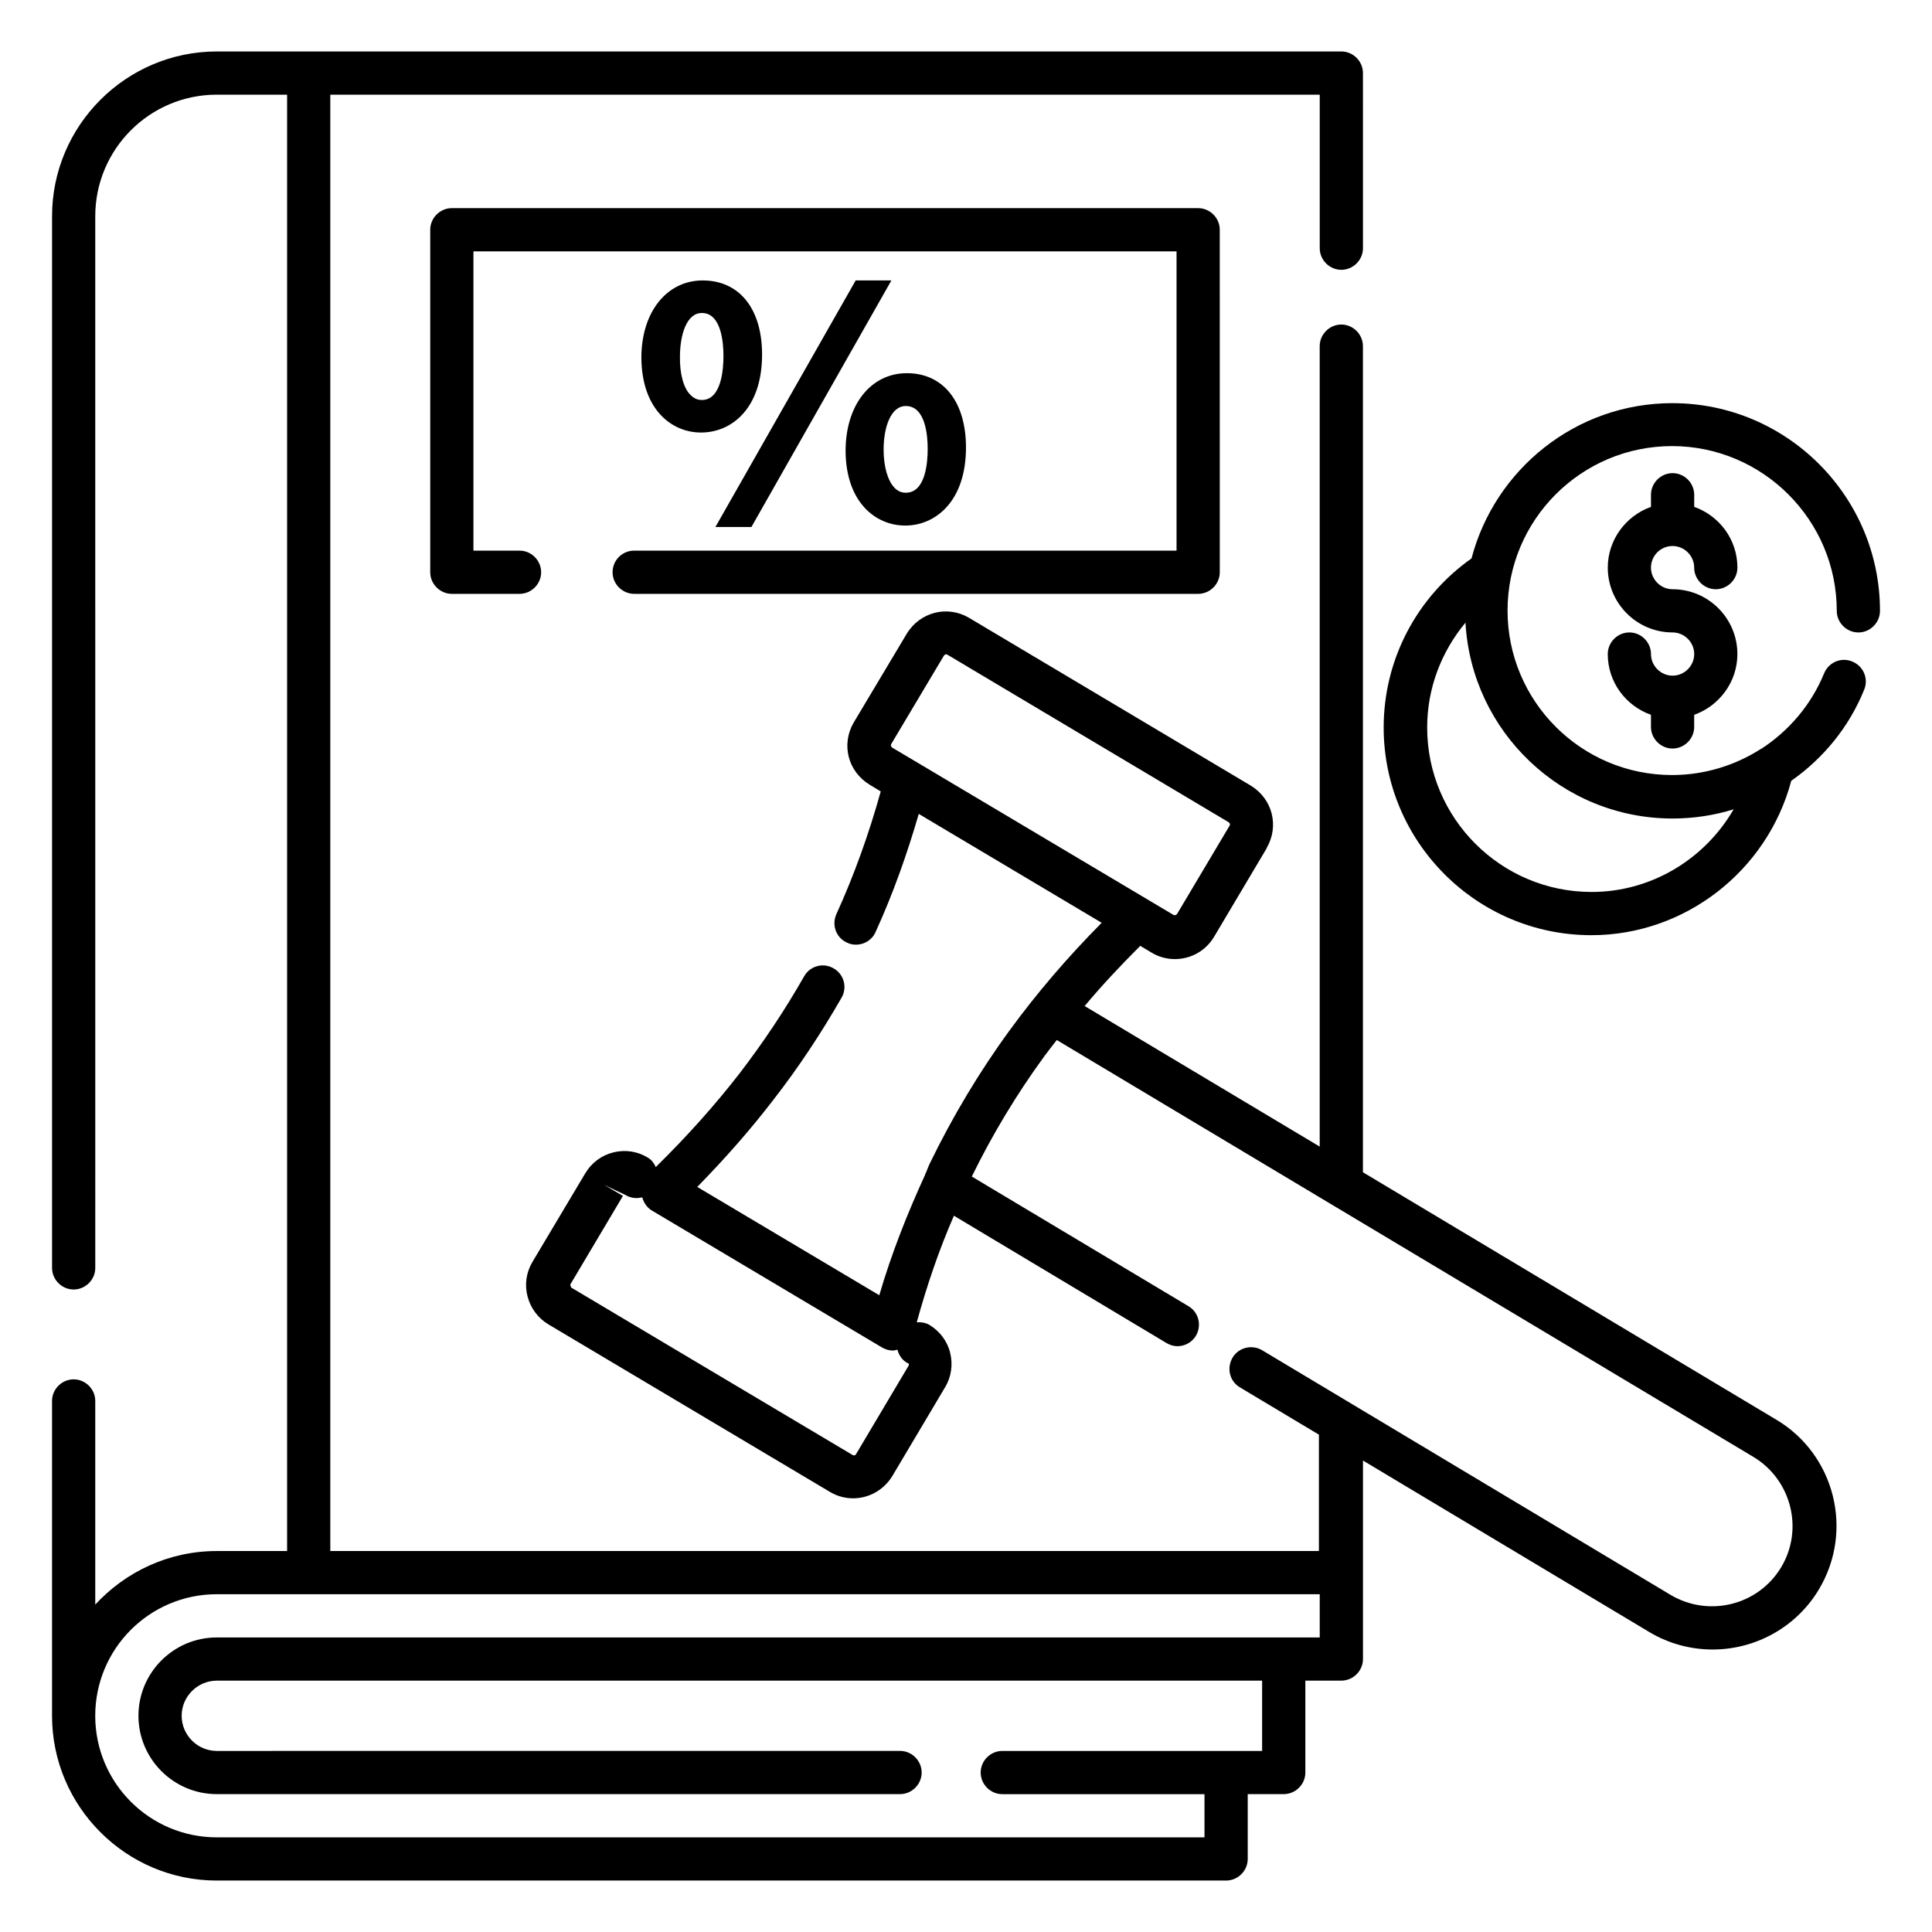 <?xml version="1.0" encoding="UTF-8"?>
<!-- Uploaded to: ICON Repo, www.iconrepo.com, Generator: ICON Repo Mixer Tools -->
<svg fill="#000000" width="800px" height="800px" version="1.1" viewBox="144 144 512 512" xmlns="http://www.w3.org/2000/svg">
 <g>
  <path d="m306.34 295.65c0 3.129 2.594 5.727 5.727 5.727h149.46c3.129 0 5.727-2.594 5.727-5.727l-0.004-90.762c0-3.129-2.594-5.727-5.727-5.727h-197.78c-3.129 0-5.727 2.594-5.727 5.727v90.762c0 3.129 2.594 5.727 5.727 5.727h17.938c3.129 0 5.727-2.594 5.727-5.727 0-3.129-2.594-5.727-5.727-5.727h-12.215v-79.309h186.33v79.312l-143.73-0.004c-3.207 0-5.727 2.598-5.727 5.727z"/>
  <path d="m614.73 520.23-109.54-65.57v-218.93c0-3.129-2.594-5.727-5.727-5.727-3.129 0-5.727 2.594-5.727 5.727v212.13l-62.289-37.25c4.582-5.496 9.543-10.762 14.734-15.953l3.055 1.832c1.91 1.145 4.047 1.68 6.106 1.68 4.121 0 8.09-2.062 10.383-5.879l13.969-23.512v-0.078c3.359-5.801 1.527-12.977-4.199-16.488l-74.73-44.504c-5.727-3.359-12.977-1.527-16.488 4.273l-14.047 23.512c-3.359 5.801-1.527 12.977 4.273 16.488l2.902 1.754c-3.129 11.223-7.023 22.137-11.754 32.52-1.297 2.902-0.078 6.258 2.824 7.559 0.762 0.383 1.602 0.535 2.367 0.535 2.137 0 4.273-1.223 5.191-3.359 4.582-10 8.32-20.535 11.449-31.297l48.473 28.855c-9.008 9.082-17.25 18.703-24.426 28.551-8.09 11.07-15.113 22.902-20.992 34.961-0.457 0.918-0.84 1.984-1.223 2.902l-0.078 0.078c-0.078 0.078-0.078 0.152-0.078 0.305-4.734 10.305-8.93 20.914-12.137 31.906l-48.242-28.703c7.328-7.481 14.121-15.191 20.152-23.055 6.719-8.625 12.746-17.785 18.09-27.098 1.602-2.75 0.609-6.258-2.137-7.785-2.75-1.602-6.258-0.609-7.785 2.137-5.039 8.855-10.84 17.559-17.176 25.801-6.566 8.473-14.047 16.793-22.137 24.734-0.457-0.992-1.07-1.91-2.137-2.519-2.75-1.68-5.953-2.137-9.082-1.375s-5.801 2.75-7.481 5.574l-13.969 23.434c-1.68 2.824-2.137 6.106-1.297 9.238 0.84 3.129 2.824 5.727 5.496 7.328l74.656 44.426c1.91 1.145 4.047 1.68 6.106 1.68 4.121 0 8.09-2.137 10.383-5.879l13.969-23.512c1.68-2.75 2.137-6.031 1.375-9.16-0.762-3.129-2.75-5.727-5.496-7.406-1.07-0.609-2.215-0.762-3.359-0.688 2.672-9.695 5.879-19.16 9.848-28.242l56.336 33.738c0.918 0.535 1.91 0.84 2.902 0.84 1.91 0 3.816-0.992 4.887-2.75 1.602-2.75 0.762-6.258-1.984-7.863l-57.402-34.352c5.418-11.07 11.832-21.754 19.238-31.906 1.07-1.449 2.215-2.902 3.281-4.273l184.58 110.46c10.078 6.031 13.434 19.16 7.406 29.234-6.031 10.078-19.082 13.359-29.234 7.406l-108.32-64.883c-2.672-1.602-6.258-0.762-7.863 1.984-1.602 2.75-0.762 6.258 1.984 7.863l20.914 12.52v30.84h-261.99v-385.95h262.21v40.688c0 3.129 2.594 5.727 5.727 5.727 3.129 0 5.727-2.594 5.727-5.727l-0.004-46.414c0-3.129-2.594-5.727-5.727-5.727l-298.01 0.004c-24.047 0-43.664 19.617-43.664 43.664v278.7c0 3.129 2.594 5.727 5.727 5.727 3.129 0 5.727-2.594 5.727-5.727l-0.004-278.7c0-17.785 14.426-32.215 32.215-32.215h18.625v385.95h-18.625c-12.746 0-24.199 5.496-32.215 14.199v-53.969c0-3.129-2.594-5.727-5.727-5.727-3.129 0-5.727 2.594-5.727 5.727v83.434c0 24.047 19.617 43.664 43.664 43.664h267.48c3.129 0 5.727-2.594 5.727-5.727v-17.176h9.543c3.129 0 5.727-2.594 5.727-5.727v-24.352h9.543c3.129 0 5.727-2.594 5.727-5.727v-52.598l75.953 45.496c5.266 3.129 11.07 4.582 16.719 4.582 11.145 0 22.062-5.727 28.168-15.953 9.309-15.57 4.191-35.723-11.305-44.957zm-226.94-173.74-7.328-4.352c-0.305-0.23-0.457-0.609-0.305-0.918l13.969-23.434c0.152-0.23 0.383-0.383 0.609-0.383 0.078 0 0.23 0 0.305 0.078l74.578 44.426c0.305 0.23 0.457 0.609 0.23 0.918l-13.895 23.359c-0.23 0.305-0.609 0.457-0.918 0.305zm-2.977 159.39-13.969 23.512c-0.152 0.305-0.535 0.383-0.84 0.23l-74.656-44.426-0.23-0.762 13.969-23.512-4.961-2.902 5.648 2.672c1.375 0.84 2.977 0.992 4.426 0.609 0.383 1.375 1.223 2.672 2.441 3.434l61.066 36.336c0.918 0.535 1.91 0.84 2.902 0.84 0.383 0 0.84-0.152 1.223-0.23 0.383 1.449 1.223 2.75 2.594 3.512 0.387 0 0.539 0.457 0.387 0.688zm108.93 72.059h-292.29c-11.449 0-20.762 9.312-20.762 20.762 0 11.449 9.312 20.762 20.762 20.762h181.07c3.129 0 5.727-2.594 5.727-5.727 0-3.129-2.594-5.727-5.727-5.727l-181.07 0.008c-5.113 0-9.312-4.199-9.312-9.312s4.199-9.312 9.312-9.312h277.02v18.625h-68.855c-3.129 0-5.727 2.594-5.727 5.727 0 3.129 2.594 5.727 5.727 5.727h53.586v11.449l-261.75-0.004c-17.785 0-32.215-14.426-32.215-32.215 0-17.785 14.426-32.215 32.215-32.215h292.29z"/>
  <path d="m587.25 288.7c3.129 0 5.727 2.594 5.727 5.727 0 3.129 2.594 5.727 5.727 5.727 3.129 0 5.727-2.594 5.727-5.727 0-7.481-4.809-13.742-11.449-16.105v-3.207c0-3.129-2.594-5.727-5.727-5.727-3.129 0-5.727 2.594-5.727 5.727v3.207c-6.641 2.367-11.449 8.703-11.449 16.105 0 9.465 7.711 17.176 17.176 17.176 3.129 0 5.727 2.594 5.727 5.727 0 3.129-2.594 5.727-5.727 5.727-3.129 0-5.727-2.594-5.727-5.727 0-3.129-2.594-5.727-5.727-5.727-3.129 0-5.727 2.594-5.727 5.727 0 7.481 4.809 13.742 11.449 16.105v3.207c0 3.129 2.594 5.727 5.727 5.727 3.129 0 5.727-2.594 5.727-5.727v-3.207c6.641-2.367 11.449-8.703 11.449-16.105 0-9.465-7.711-17.176-17.176-17.176-3.129 0-5.727-2.594-5.727-5.727 0.004-3.133 2.523-5.727 5.727-5.727z"/>
  <path d="m630.76 305.88c0 3.129 2.594 5.727 5.727 5.727 3.129 0 5.727-2.594 5.727-5.727 0-30.305-24.656-55.039-55.039-55.039-25.57 0-47.023 17.559-53.207 41.145-14.578 10.305-23.281 26.871-23.281 44.809 0 30.305 24.656 55.039 55.039 55.039 24.887 0 46.641-17.098 52.977-40.914 8.398-5.879 15.266-14.121 19.312-24.121 1.223-2.902-0.152-6.258-3.129-7.481-2.902-1.223-6.258 0.152-7.481 3.129-3.434 8.398-9.391 15.266-16.641 20h-0.078c-6.871 4.426-15.039 6.945-23.586 6.945-24.047 0-43.586-19.543-43.586-43.586 0-24.047 19.543-43.586 43.586-43.586 24.043-0.004 43.66 19.613 43.66 43.66zm-43.512 55.035c5.574 0 11.07-0.84 16.184-2.441-7.633 13.207-21.832 21.906-37.633 21.906-24.047 0-43.586-19.543-43.586-43.586 0-10.383 3.742-20.074 10.152-27.785 1.602 28.855 25.57 51.906 54.883 51.906z"/>
  <path d="m333.59 283.66h9.543l37.098-65.344h-9.465z"/>
  <path d="m330.23 218.32c-9.543 0-16.258 8.398-16.258 20.457 0.078 13.742 8.016 19.848 15.801 19.848 8.09 0 16.184-6.336 16.184-20.688-0.004-12.137-6.035-19.617-15.727-19.617zm-0.23 31.68c-1.223 0-2.137-0.457-3.055-1.375-1.832-1.832-2.824-5.648-2.75-10.078 0-5.801 1.754-11.602 5.801-11.602 5.191 0 5.727 7.938 5.727 11.375 0.004 3.512-0.531 11.68-5.723 11.68z"/>
  <path d="m383.89 283.28c8.016 0 16.105-6.414 16.105-20.688 0-12.137-6.031-19.695-15.648-19.695-9.617 0-16.258 8.473-16.258 20.609 0.078 13.668 8.016 19.773 15.801 19.773zm-5.723-20.152c0-5.727 1.832-11.527 5.879-11.527 5.266 0 5.801 7.938 5.801 11.375 0 3.512-0.535 11.602-5.801 11.602-1.145 0-2.062-0.383-2.977-1.297-1.836-1.906-2.902-5.648-2.902-10.152z"/>
 </g>
</svg>